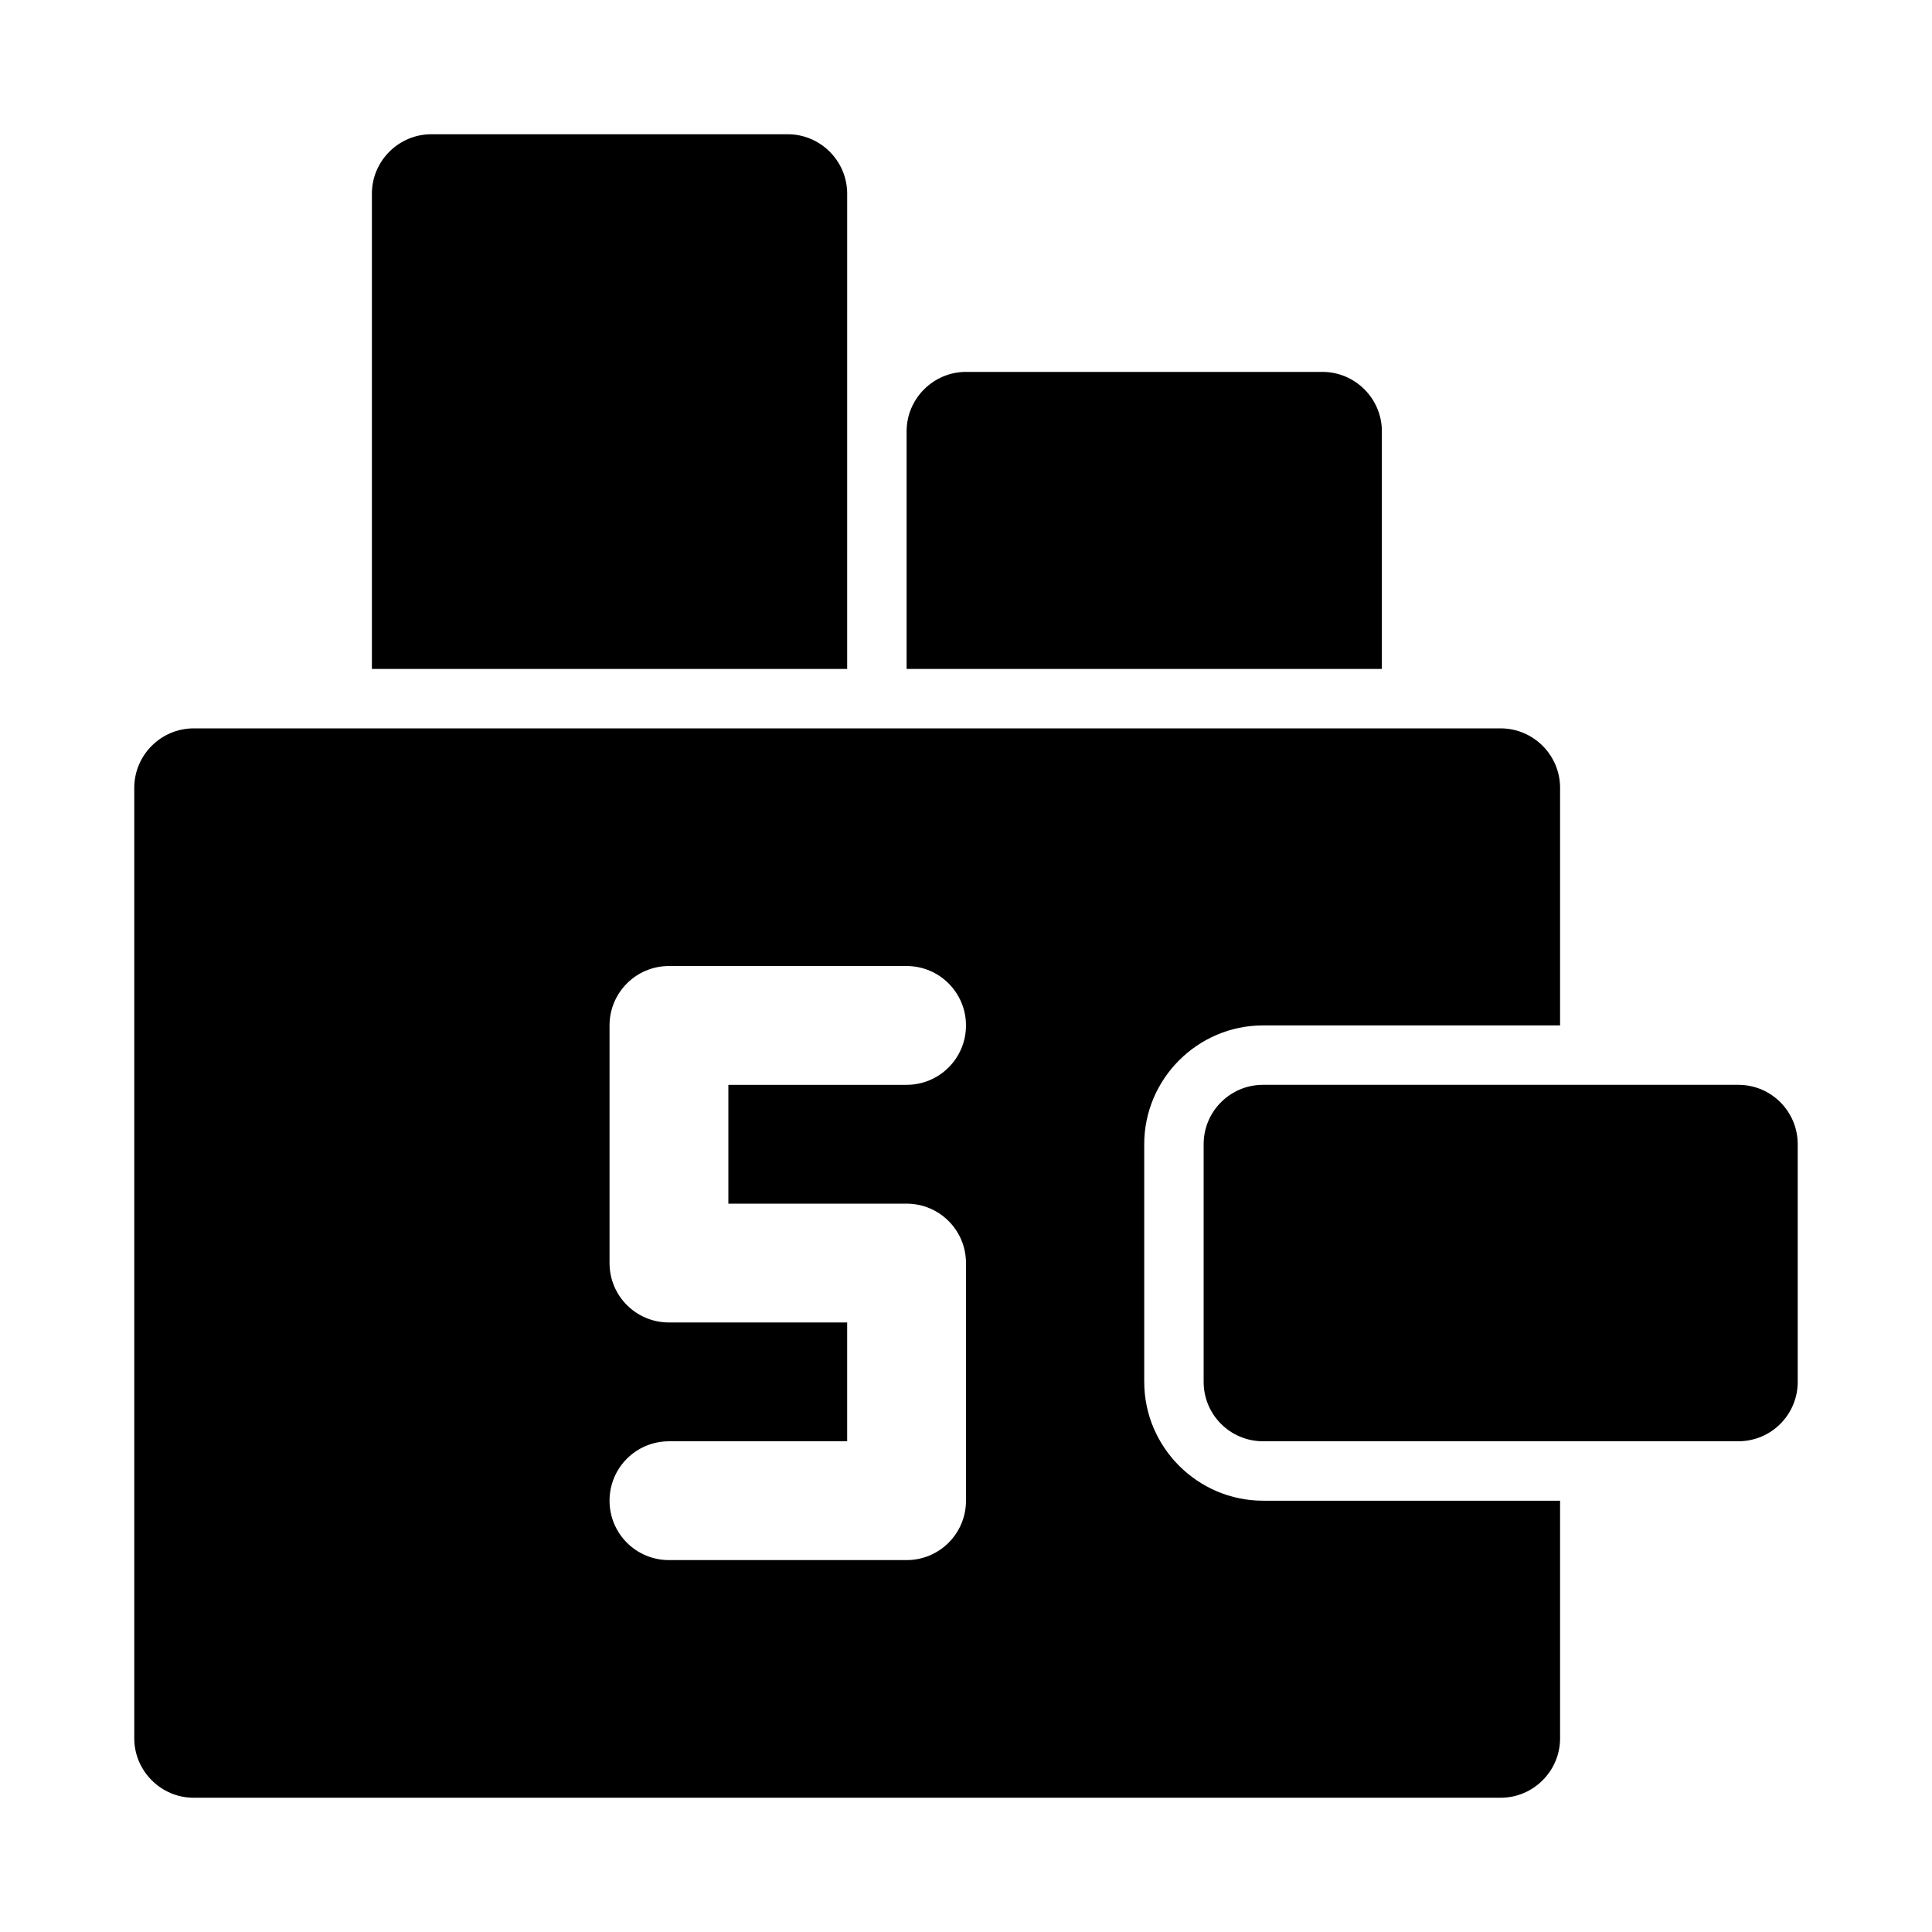 <?xml version="1.0" encoding="UTF-8"?>
<!-- Uploaded to: ICON Repo, www.svgrepo.com, Generator: ICON Repo Mixer Tools -->
<svg fill="#000000" width="800px" height="800px" version="1.1" viewBox="144 144 512 512" xmlns="http://www.w3.org/2000/svg">
 <g>
  <path d="m604.67 431.49h-125.95c-8.707 0-15.742 7.039-15.742 15.742v62.977c0 8.707 7.039 15.742 15.742 15.742h125.95c8.707 0 15.742-7.039 15.742-15.742v-62.977c0-8.707-7.035-15.742-15.742-15.742z"/>
  <path d="m368.51 195.32c0-8.66-7.086-15.742-15.742-15.742h-94.469c-8.656 0-15.742 7.086-15.742 15.742v125.95h125.95z"/>
  <path d="m510.21 258.3c0-8.66-7.086-15.742-15.742-15.742h-94.465c-8.66 0-15.742 7.086-15.742 15.742v62.977h125.95z"/>
  <path d="m447.23 510.21v-62.977c0-17.32 14.168-31.488 31.488-31.488h78.719v-62.977c0-8.66-7.086-15.742-15.742-15.742h-346.37c-8.66 0-15.742 7.086-15.742 15.742v251.91c0 8.66 7.086 15.742 15.742 15.742h346.37c8.66 0 15.742-7.086 15.742-15.742v-62.977h-78.719c-17.316 0-31.484-14.172-31.484-31.488zm-62.977-47.23c8.707 0 15.742 7.039 15.742 15.742v62.977c0 8.707-7.039 15.742-15.742 15.742h-62.977c-8.707 0-15.742-7.039-15.742-15.742 0-8.707 7.039-15.742 15.742-15.742h47.23v-31.488h-47.23c-8.707 0-15.742-7.039-15.742-15.742v-62.977c0-8.691 7.039-15.742 15.742-15.742h62.977c8.707 0 15.742 7.055 15.742 15.742 0 8.707-7.039 15.742-15.742 15.742h-47.23v31.488z"/>
 </g>
</svg>